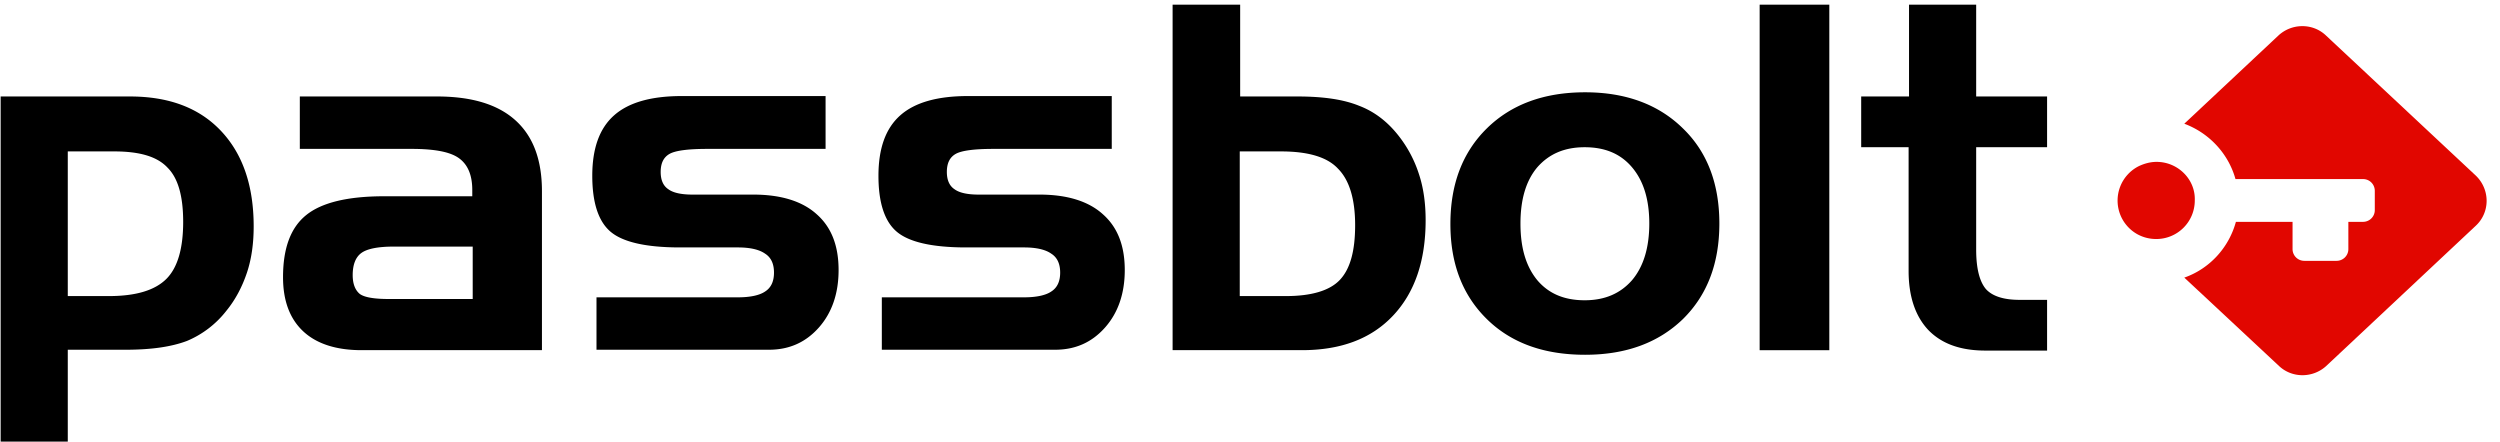 <?xml version="1.0" encoding="UTF-8"?>
<svg version="1.1" viewBox="0 0 181 32" xmlns="http://www.w3.org/2000/svg"><path class="Logo_name__zBR_w" d="M4.907 10.962v10.474h2.978c1.974 0 3.341-.425 4.162-1.245.82-.82 1.215-2.216 1.215-4.129 0-1.852-.365-3.157-1.124-3.916-.76-.82-2.036-1.184-3.889-1.184H4.907ZM.047 6.985h9.357c2.825 0 5.012.82 6.592 2.49 1.58 1.67 2.37 3.976 2.37 6.921 0 1.215-.152 2.338-.486 3.34-.335 1.001-.82 1.942-1.489 2.762a7.082 7.082 0 0 1-2.856 2.186c-1.124.425-2.582.637-4.435.637H4.907v6.649H.047V6.985Zm28.101 14.663h6.076v-3.795h-5.711c-1.125 0-1.914.152-2.34.456-.425.303-.638.85-.638 1.609 0 .637.183 1.093.517 1.366.334.243 1.033.364 2.096.364Zm-6.44-14.663h9.934c2.521 0 4.405.577 5.68 1.73 1.277 1.154 1.915 2.854 1.915 5.131v11.506H26.173c-1.822 0-3.25-.456-4.222-1.366-.973-.911-1.459-2.216-1.459-3.916 0-2.095.547-3.583 1.671-4.493 1.124-.911 3.008-1.367 5.65-1.367h6.38v-.455c0-1.093-.334-1.852-.972-2.307-.638-.455-1.762-.668-3.432-.668h-8.082V6.985Zm21.478 14.542h10.238c.911 0 1.58-.152 1.975-.425.425-.273.638-.729.638-1.366 0-.638-.213-1.093-.638-1.366-.426-.304-1.094-.456-1.975-.456H49.23c-2.49 0-4.162-.394-5.043-1.153-.88-.76-1.306-2.125-1.306-4.038 0-1.973.517-3.43 1.58-4.371 1.063-.942 2.704-1.397 4.891-1.397h10.42v3.825h-8.567c-1.397 0-2.309.122-2.734.364-.425.243-.638.668-.638 1.306 0 .577.182 1.002.547 1.245.364.273.972.394 1.762.394h4.405c2.005 0 3.554.486 4.587 1.427 1.064.941 1.58 2.277 1.58 4.037 0 1.7-.486 3.097-1.428 4.16-.942 1.062-2.126 1.608-3.615 1.608H43.186v-3.794Zm20.719 0h10.238c.911 0 1.58-.152 1.975-.425.425-.273.638-.729.638-1.366 0-.638-.213-1.093-.638-1.366-.426-.304-1.094-.456-1.975-.456H69.95c-2.492 0-4.162-.394-5.043-1.153-.882-.76-1.307-2.125-1.307-4.038 0-1.973.517-3.43 1.58-4.371 1.063-.942 2.704-1.397 4.891-1.397h10.42v3.825h-8.567c-1.397 0-2.309.122-2.734.364-.425.243-.638.668-.638 1.306 0 .577.182 1.002.547 1.245.364.273.972.394 1.762.394h4.405c2.005 0 3.554.486 4.587 1.427 1.064.941 1.58 2.277 1.58 4.037 0 1.7-.486 3.097-1.428 4.16-.942 1.062-2.126 1.608-3.615 1.608H63.844v-3.794h.06ZM89.788.337v6.648h4.163c1.853 0 3.31.213 4.435.668 1.124.425 2.066 1.154 2.856 2.156a8.846 8.846 0 0 1 1.488 2.792c.334 1.002.486 2.125.486 3.34 0 2.944-.79 5.252-2.369 6.921-1.58 1.67-3.767 2.49-6.593 2.49h-9.357V.337h4.891Zm2.947 10.625h-2.977v10.474H93.1c1.853 0 3.16-.395 3.889-1.154.759-.79 1.123-2.095 1.123-3.977 0-1.912-.425-3.279-1.245-4.098-.79-.85-2.187-1.245-4.132-1.245Zm17.347 5.222c0 1.76.395 3.096 1.215 4.098.821.971 1.945 1.457 3.433 1.457 1.458 0 2.583-.486 3.433-1.457.82-.971 1.246-2.338 1.246-4.098 0-1.761-.426-3.097-1.246-4.068-.82-.972-1.944-1.457-3.433-1.457-1.458 0-2.582.485-3.433 1.457-.82.971-1.215 2.337-1.215 4.068Zm14.4 0c0 2.884-.881 5.19-2.643 6.921-1.762 1.7-4.101 2.58-7.078 2.58-2.978 0-5.347-.85-7.109-2.58-1.762-1.73-2.643-4.007-2.643-6.891 0-2.884.881-5.191 2.643-6.922 1.762-1.73 4.131-2.61 7.109-2.61 2.946 0 5.316.88 7.078 2.61 1.762 1.7 2.643 4.008 2.643 6.892Zm7.96 9.168h-5.043V.337h5.043v25.015Zm2.339-18.367h3.433V.337h4.861v6.648h5.134v3.673h-5.134v7.408c0 1.366.243 2.307.698 2.854.456.515 1.276.789 2.431.789h2.005v3.673h-4.466c-1.793 0-3.16-.486-4.132-1.488-.942-1.001-1.428-2.428-1.428-4.28v-8.956h-3.433V6.986h.031Z"/><path d="m179.257 12.722-10.876-10.17c-.942-.88-2.43-.88-3.403 0l-6.835 6.405c1.792.668 3.19 2.156 3.706 4.008h9.236c.486 0 .85.394.85.85v1.396c0 .486-.395.85-.85.85h-1.064v1.973c0 .486-.395.85-.85.85h-2.339a.849.849 0 0 1-.851-.85v-1.973h-4.101c-.517 1.882-1.914 3.4-3.737 4.038l6.866 6.405c.942.88 2.43.88 3.402 0l10.846-10.17c1.033-.971 1.033-2.61 0-3.612Z" fill="#E10600"/><path d="M156.138 11.72c-.456 0-.881.121-1.276.303a2.789 2.789 0 0 0-.091 4.949c.395.212.85.333 1.336.333a2.786 2.786 0 0 0 2.795-2.792c.061-1.518-1.215-2.793-2.764-2.793Z" fill="#E10600"/></svg>
